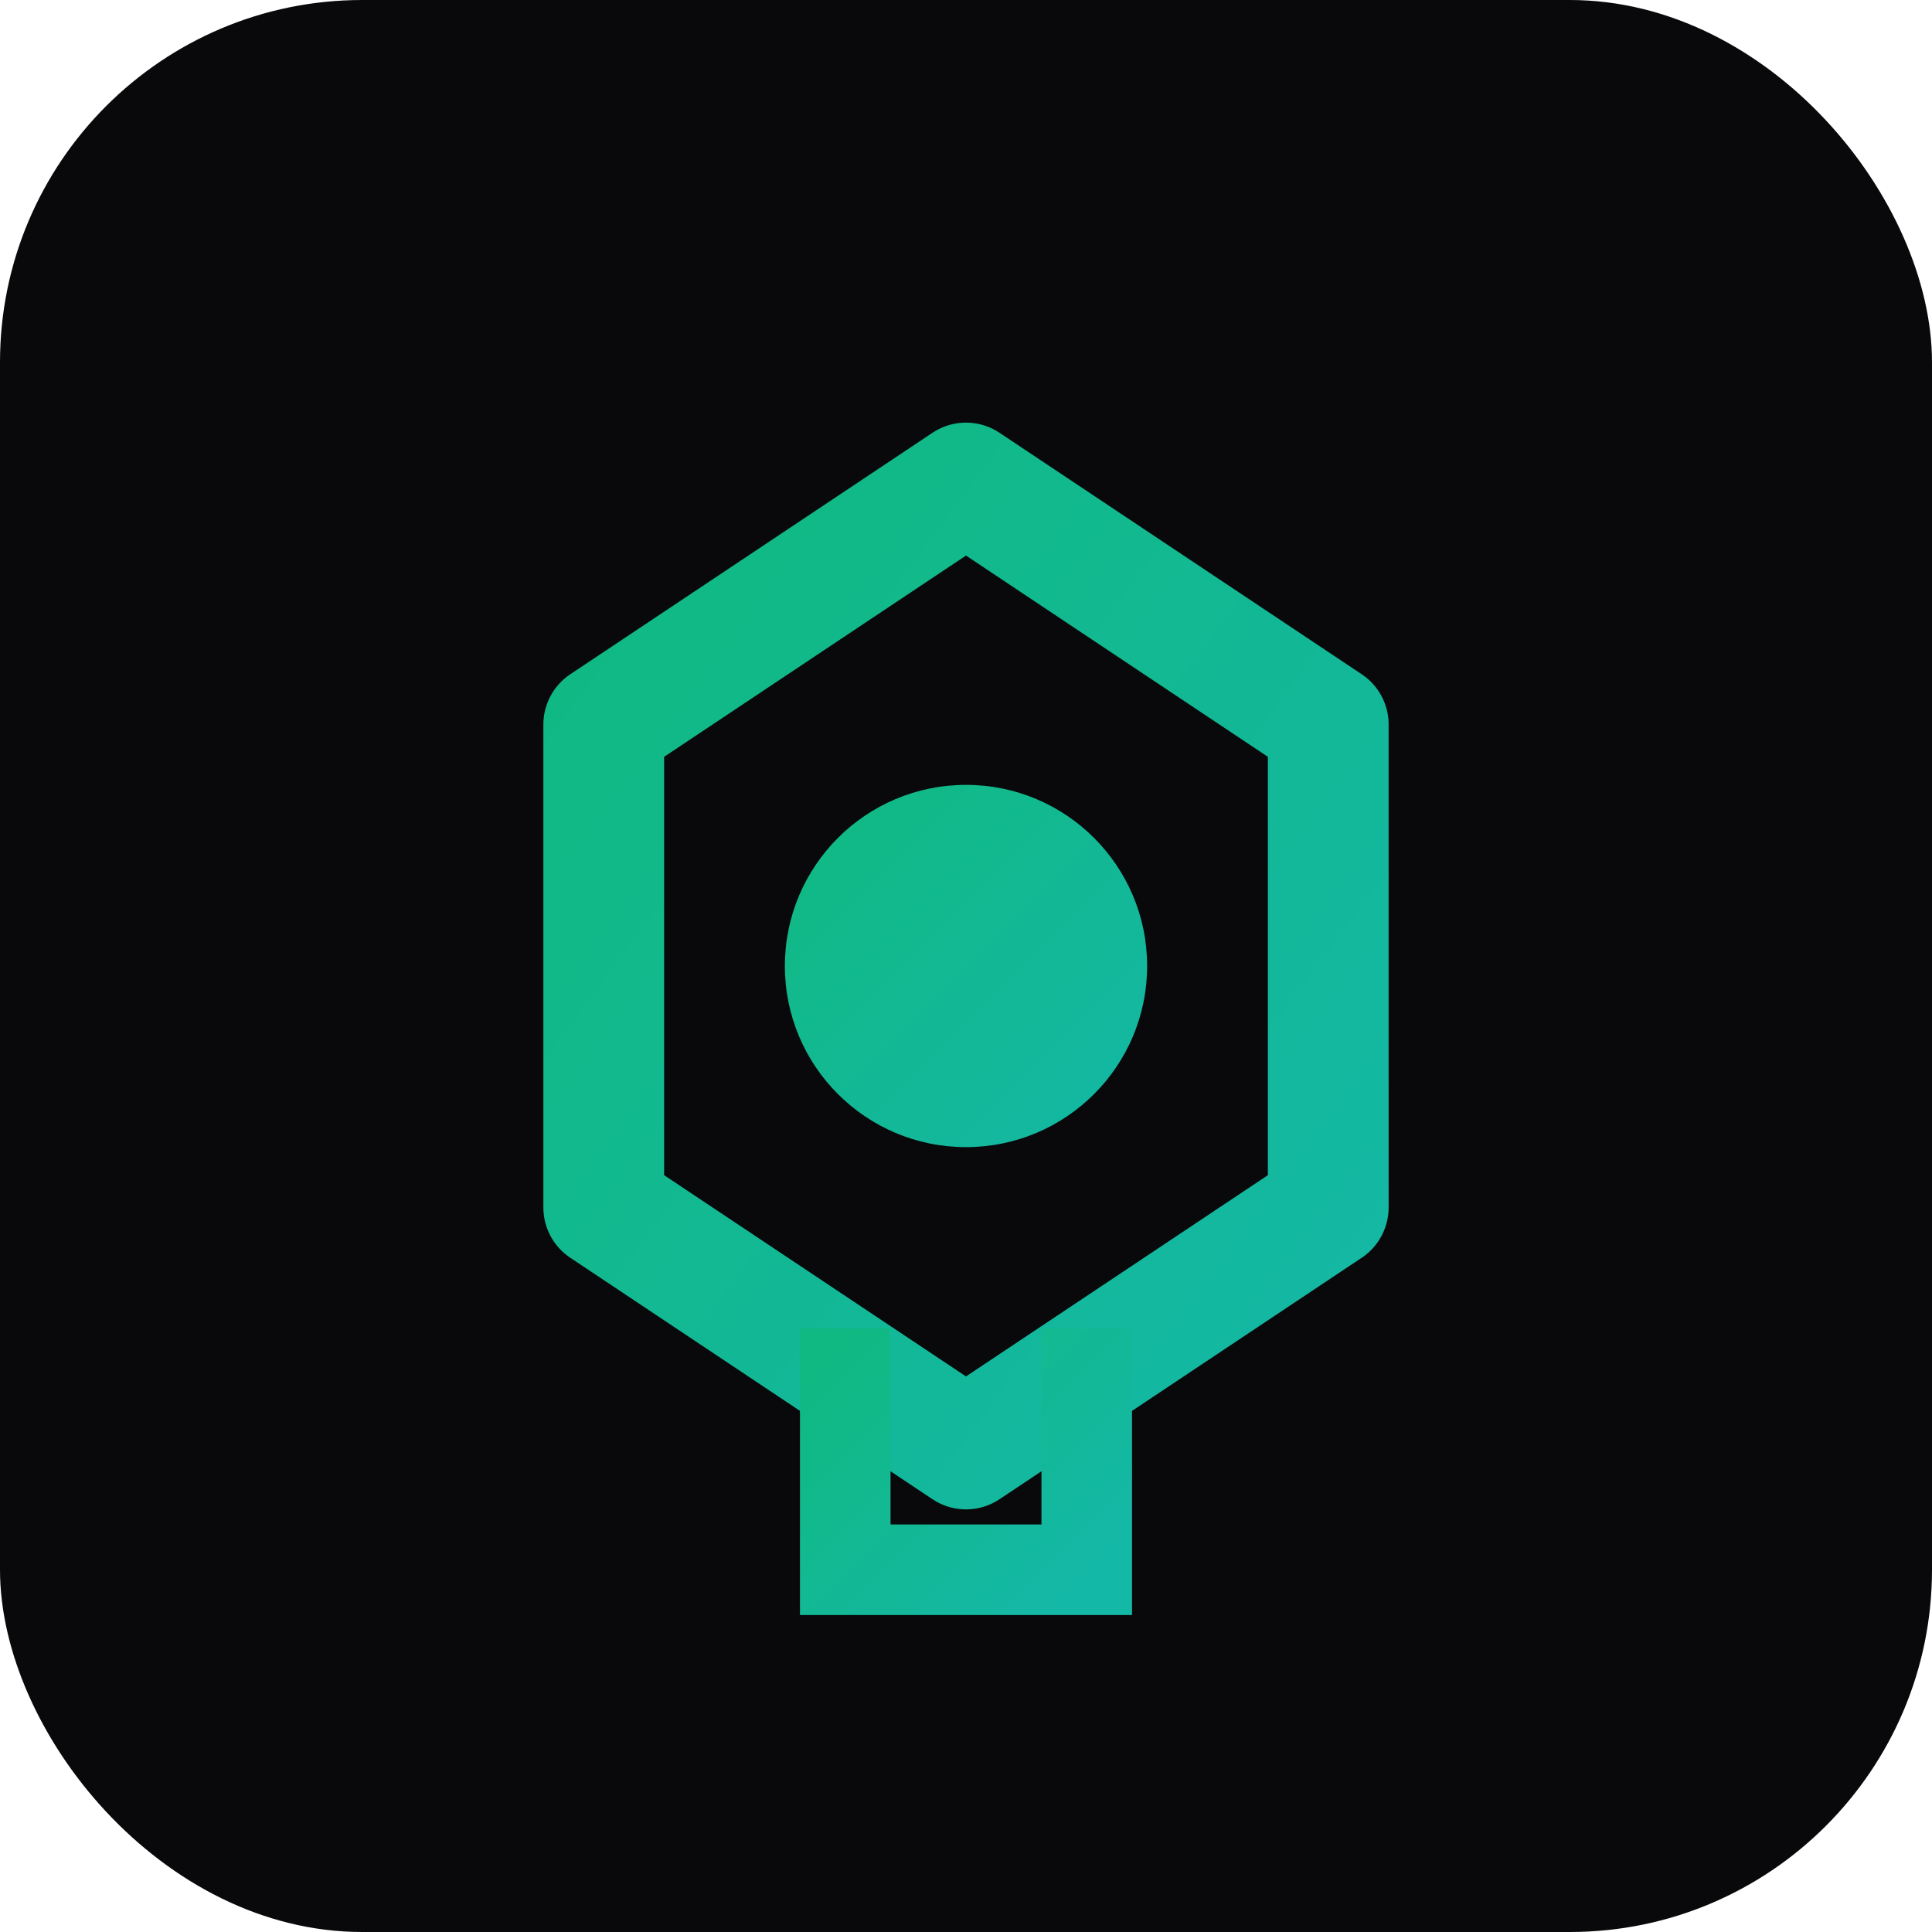 <svg xmlns="http://www.w3.org/2000/svg" viewBox="0 0 32 32">
  <defs>
    <linearGradient id="grad" x1="0%" y1="0%" x2="100%" y2="100%">
      <stop offset="0%" style="stop-color:#10b981;stop-opacity:1" />
      <stop offset="100%" style="stop-color:#14b8a6;stop-opacity:1" />
    </linearGradient>
  </defs>
  <rect width="32" height="32" rx="6" fill="#09090b"/>
  <path d="M10 12 L16 8 L22 12 L22 20 L16 24 L10 20 Z" fill="none" stroke="url(#grad)" stroke-width="2" stroke-linejoin="round"/>
  <circle cx="16" cy="16" r="3" fill="url(#grad)"/>
  <path d="M14 22 L14 26 L18 26 L18 22" fill="none" stroke="url(#grad)" stroke-width="1.5"/>
</svg>
